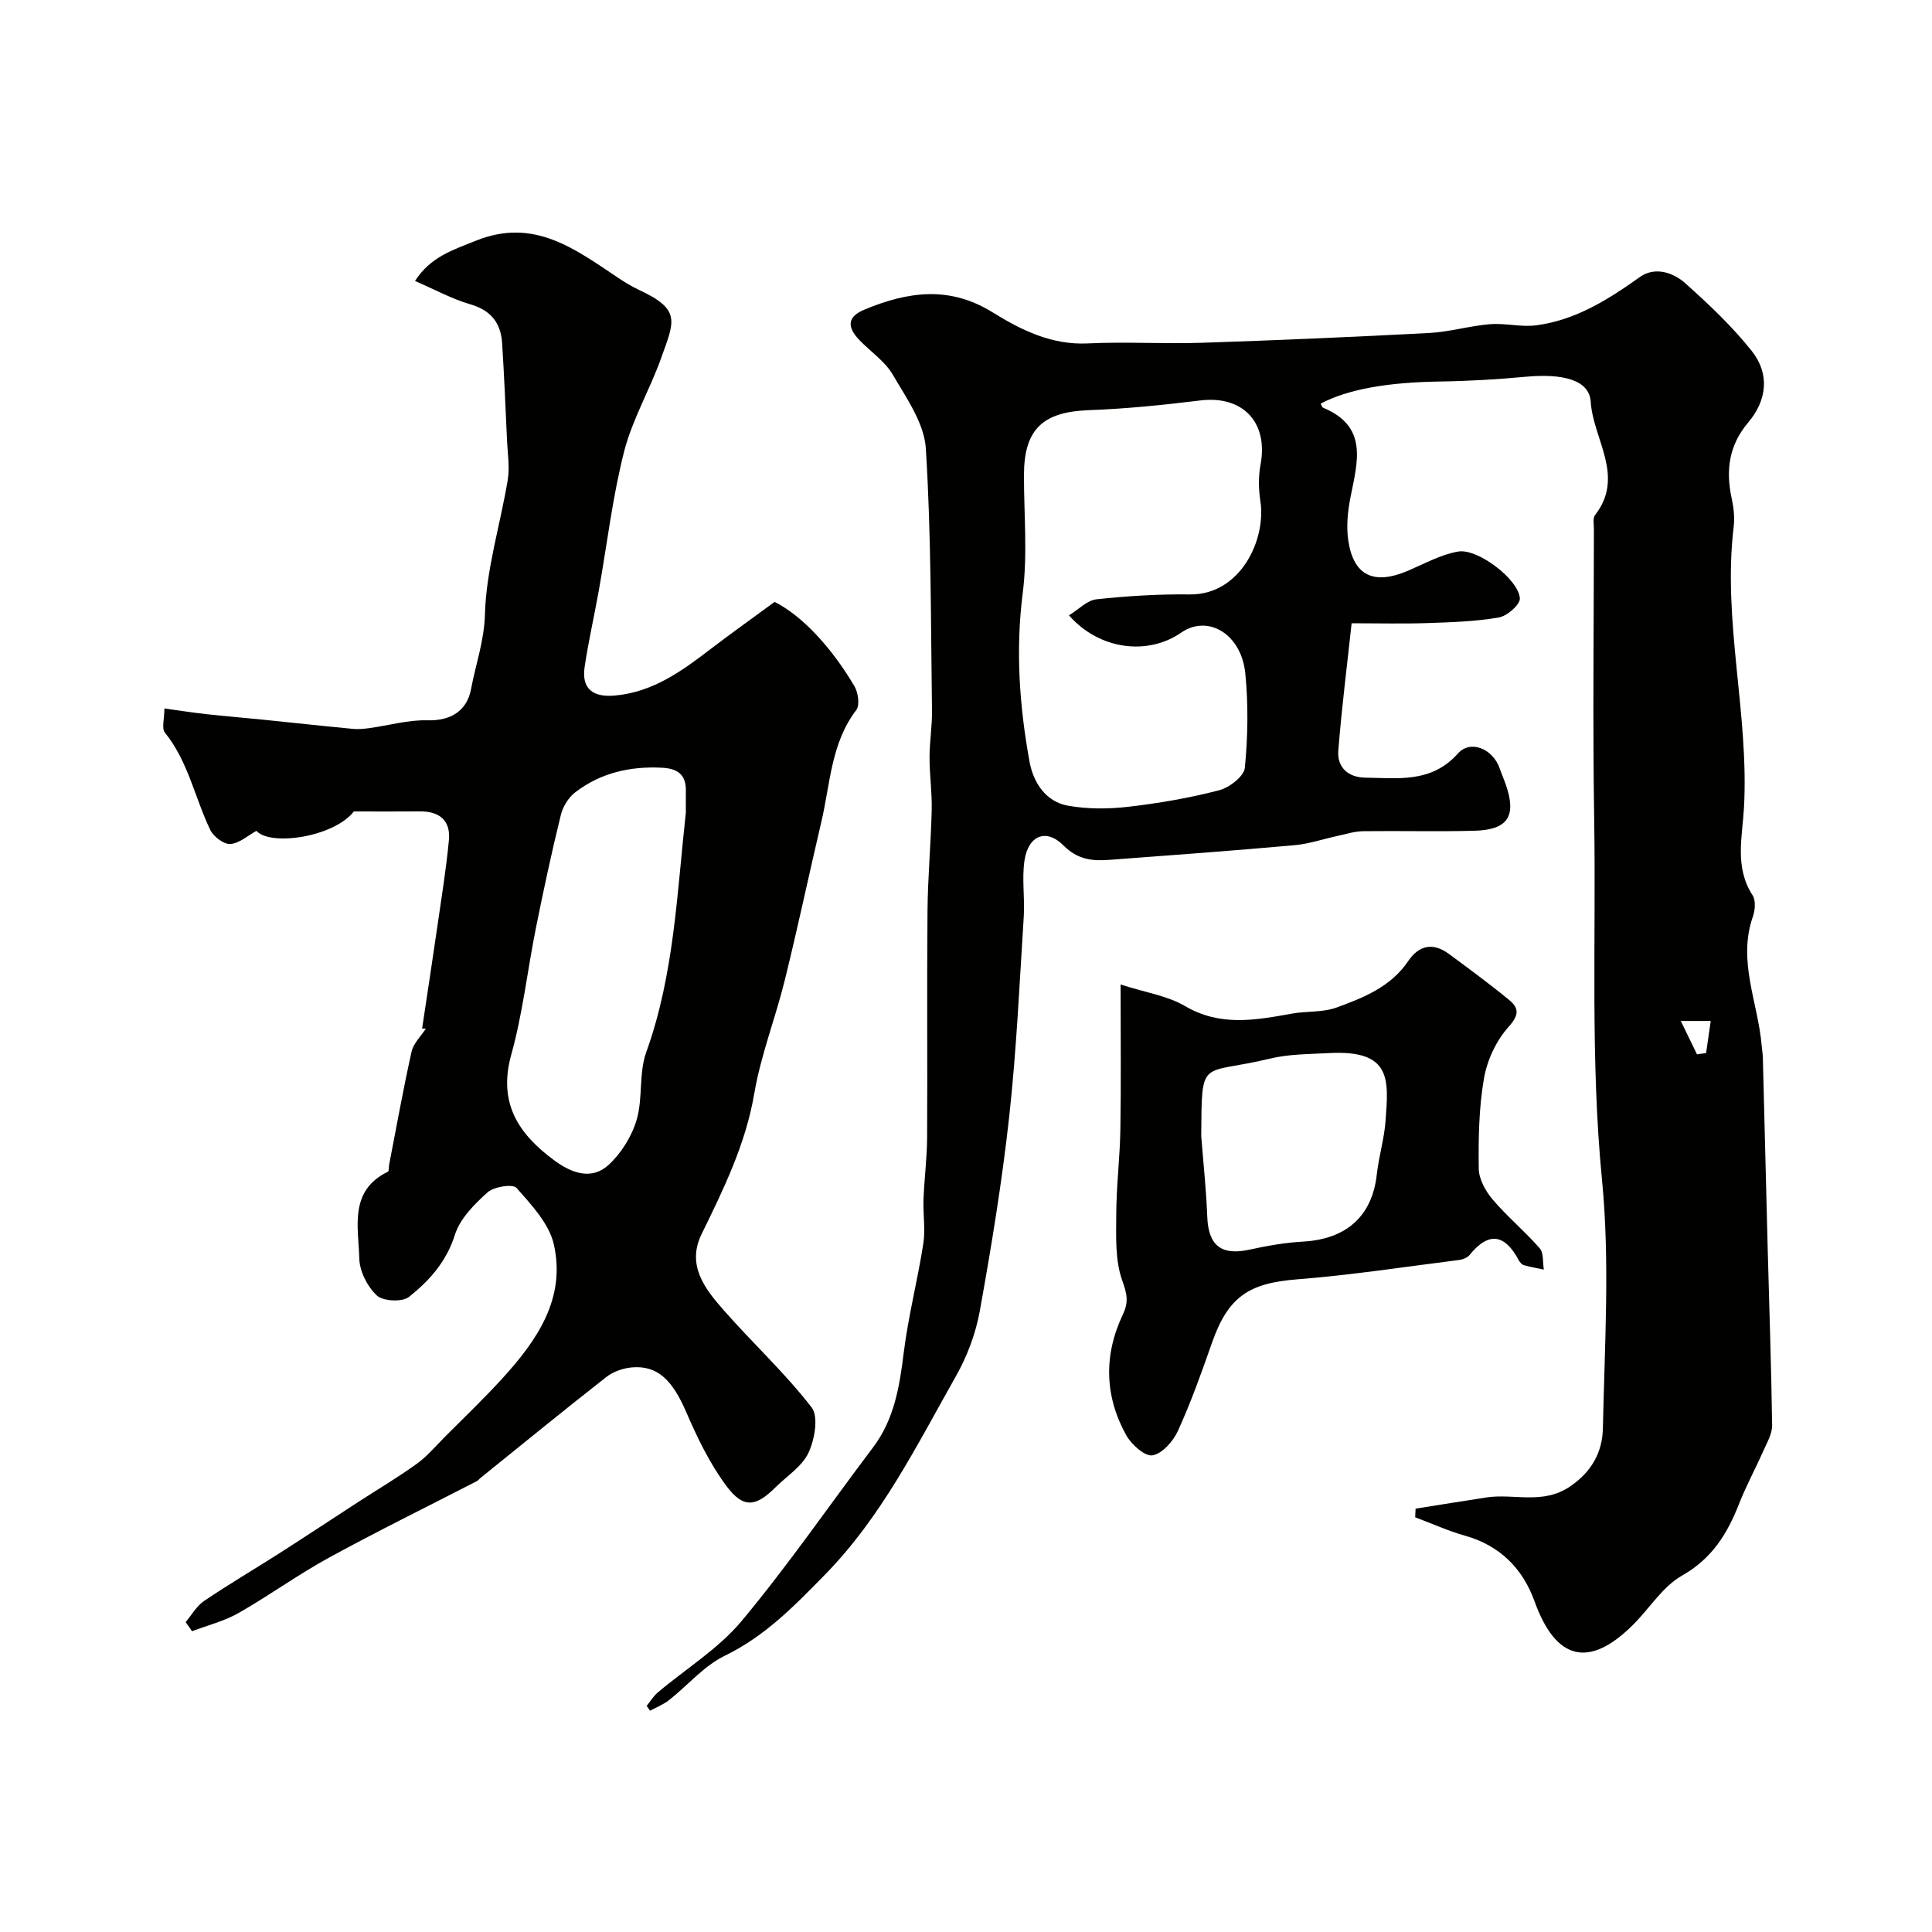 <svg enable-background="new 0 0 400 400" viewBox="0 0 400 400" xmlns="http://www.w3.org/2000/svg"><g fill="#010100"><path d="m133.88 353.19c.76-.93 1.39-2 2.29-2.77 5.82-4.92 12.56-9.04 17.36-14.79 9.62-11.52 18.15-23.95 27.21-35.94 4.42-5.85 5.5-12.61 6.37-19.65.94-7.57 2.88-15.01 4.05-22.55.46-2.98-.07-6.1.04-9.14.16-4.26.72-8.52.75-12.78.09-15.66-.06-31.33.08-46.99.06-6.97.71-13.93.87-20.9.08-3.62-.45-7.25-.45-10.88 0-3.23.56-6.47.51-9.7-.26-18.1-.14-36.23-1.28-54.27-.33-5.23-4.02-10.42-6.83-15.24-1.62-2.79-4.6-4.77-6.91-7.17-2.73-2.85-2.41-4.9 1.08-6.34 8.87-3.67 17.49-4.99 26.44.56 5.9 3.66 12.24 6.83 19.76 6.46 7.85-.38 15.74.13 23.59-.13 15.7-.52 31.4-1.2 47.09-2.03 4.22-.22 8.38-1.48 12.6-1.82 3.17-.26 6.46.65 9.59.23 8.13-1.08 14.86-5.31 21.43-10 3.07-2.19 6.86-.98 9.41 1.3 4.88 4.37 9.7 8.92 13.76 14.03 3.75 4.73 3.16 10.18-.75 14.8-3.98 4.7-4.67 9.88-3.42 15.67.42 1.91.65 3.98.42 5.91-2.35 19.51 3.21 38.72 2.13 58.2-.34 6.03-1.98 12.31 1.78 18.09.69 1.06.53 3.08.07 4.41-3.23 9.21 1.08 17.86 1.82 26.76.07.82.22 1.64.24 2.46.35 13.27.67 26.53 1.01 39.8.32 12.1.74 24.2.91 36.3.02 1.76-1.05 3.58-1.81 5.29-1.63 3.69-3.57 7.25-5.04 10.99-2.43 6.2-5.61 11.35-11.82 14.86-3.96 2.25-6.66 6.69-10.01 10.06-9.19 9.24-16.1 7.51-20.51-4.74-2.45-6.79-7.15-11.55-14.39-13.59-3.52-.99-6.88-2.53-10.32-3.81.03-.6.05-1.2.08-1.79 4.89-.77 9.78-1.57 14.67-2.32 5.73-.87 11.66 1.58 17.34-2.29 4.57-3.11 6.67-7.23 6.77-11.99.35-17.16 1.48-34.46-.18-51.46-2.44-24.9-1.22-49.75-1.62-74.62-.32-20.03-.07-40.06-.06-60.1 0-.99-.26-2.28.24-2.93 6.27-8.05-.42-15.71-.9-23.48-.28-4.47-5.71-5.87-13.42-5.16-5.91.55-11.86.9-17.8.99-10.7.15-19.09 1.59-24.68 4.58.16.29.25.74.49.84 9.4 3.89 7.12 11.24 5.68 18.51-.57 2.88-.89 5.98-.48 8.86 1.06 7.45 5.31 9.43 12.47 6.35 3.39-1.46 6.75-3.33 10.31-3.94 4.05-.69 12.54 5.8 12.76 9.7.07 1.29-2.64 3.66-4.35 3.95-4.84.84-9.81.99-14.74 1.16-4.98.17-9.96.04-15.74.04-.96 8.91-2.07 17.63-2.76 26.38-.27 3.45 2.06 5.53 5.53 5.58 6.82.09 13.74 1.17 19.24-5 2.61-2.93 7.22-.93 8.6 2.98.43 1.23.96 2.43 1.38 3.66 2.16 6.39.31 9.18-6.6 9.36-7.66.2-15.33-.01-22.99.09-1.75.02-3.5.58-5.24.96-3 .64-5.96 1.67-8.99 1.94-12.78 1.14-25.59 2.09-38.39 3.04-3.48.26-6.51-.05-9.43-2.98-3.61-3.63-7.33-2.07-8.09 3.16-.55 3.77.1 7.7-.14 11.54-.88 13.81-1.5 27.65-3.01 41.39-1.48 13.47-3.68 26.88-6.08 40.22-.84 4.69-2.62 9.44-4.97 13.59-8.09 14.28-15.34 29.06-27.09 41.06-6.34 6.47-12.41 12.75-20.76 16.8-4.31 2.09-7.65 6.12-11.52 9.17-1.17.92-2.62 1.49-3.95 2.21-.23-.37-.47-.68-.7-1zm87.44-225.79c2-1.22 3.75-3.11 5.68-3.32 6.4-.69 12.88-1.09 19.32-1.01 10.51.13 15.86-11.36 14.63-19.31-.38-2.47-.43-5.12.03-7.56 1.64-8.77-3.67-14.37-12.48-13.29-7.66.94-15.37 1.73-23.07 2.01-9.54.35-13.42 3.95-13.43 13.46-.01 8.16.77 16.42-.26 24.46-1.5 11.79-.68 23.34 1.41 34.84.77 4.25 3.29 8.3 7.97 9.13 4.07.73 8.41.7 12.54.22 6.3-.73 12.6-1.82 18.74-3.41 2.12-.55 5.16-2.89 5.33-4.65.63-6.46.74-13.06.1-19.52-.81-8.21-7.75-12.3-13.28-8.47-6.92 4.79-16.94 3.59-23.23-3.58zm132.87 83.98c-2.09 0-3.57 0-6.2 0 1.36 2.8 2.36 4.85 3.35 6.91.63-.09 1.26-.18 1.89-.27.31-2.15.62-4.3.96-6.64z"/><path d="m87.39 212.97c1.05-7.01 2.13-14.01 3.14-21.02.86-5.99 1.84-11.97 2.41-17.99.39-4.05-1.93-6.01-5.99-5.97-4.33.04-8.67.01-13.68.01-4.19 5.34-17.31 7.24-20.18 4.02-1.72.94-3.51 2.58-5.4 2.72-1.35.1-3.49-1.53-4.16-2.92-3.2-6.66-4.56-14.16-9.39-20.14-.71-.88-.1-2.82-.1-5 3.2.44 5.9.87 8.62 1.17 3.92.43 7.85.75 11.77 1.15 6.19.63 12.38 1.31 18.57 1.9 1.14.11 2.32.01 3.46-.15 4.02-.55 8.05-1.73 12.04-1.62 5.02.14 8.21-2.11 9.03-6.48.95-5.11 2.72-9.93 2.87-15.45.26-9.31 3.18-18.54 4.72-27.84.43-2.6-.01-5.36-.14-8.04-.31-6.76-.59-13.52-1.02-20.27-.27-4.16-2.28-6.79-6.57-8.04-3.86-1.12-7.46-3.11-11.47-4.84 3.24-5.03 7.88-6.42 12.6-8.33 12.07-4.88 20.64 1.8 29.61 7.78 1.35.9 2.76 1.74 4.23 2.43 8.76 4.08 7.21 6.52 4.55 14.01-2.33 6.57-5.99 12.75-7.7 19.44-2.4 9.43-3.52 19.19-5.24 28.81-.94 5.27-2.15 10.49-2.93 15.78-.69 4.62 1.85 6.3 6.21 5.92 7.9-.68 13.95-5.09 19.95-9.69 4.02-3.08 8.15-6.01 13.17-9.7 5.64 2.8 11.81 9.43 16.53 17.45.78 1.32 1.15 3.94.38 4.94-5.25 6.88-5.37 15.25-7.22 23.1-2.56 10.91-4.88 21.88-7.56 32.76-1.94 7.88-4.97 15.54-6.33 23.5-1.79 10.51-6.33 19.76-10.91 29.13-3.16 6.46.69 11.34 4.59 15.78 5.97 6.79 12.67 12.98 18.18 20.1 1.48 1.92.64 6.67-.65 9.42-1.33 2.83-4.49 4.81-6.85 7.16-4.04 4.02-6.61 4.4-10.1-.26-3.47-4.64-6.06-10.04-8.38-15.4-2.83-6.54-5.89-9.63-11.16-9.2-1.84.15-3.91.86-5.35 1.99-8.78 6.87-17.41 13.93-26.09 20.93-.26.21-.46.51-.75.65-10.19 5.25-20.5 10.31-30.56 15.81-6.43 3.51-12.4 7.86-18.77 11.49-2.96 1.68-6.39 2.53-9.61 3.76-.44-.63-.88-1.27-1.32-1.9 1.25-1.48 2.26-3.32 3.8-4.36 5.1-3.45 10.41-6.57 15.6-9.88 5.45-3.49 10.85-7.06 16.28-10.59 4.07-2.64 8.27-5.12 12.2-7.96 2.19-1.59 3.98-3.74 5.91-5.68 3.93-3.94 7.96-7.79 11.71-11.9 7.19-7.87 13.28-16.58 10.72-27.85-.98-4.29-4.64-8.16-7.71-11.66-.77-.87-4.68-.28-6 .91-2.74 2.46-5.72 5.45-6.77 8.8-1.76 5.58-5.31 9.51-9.5 12.85-1.38 1.1-5.34.91-6.64-.28-1.96-1.81-3.58-5-3.65-7.64-.17-6.53-2.19-14.04 5.92-18 .26-.13.16-.97.26-1.47 1.51-7.8 2.91-15.63 4.64-23.38.38-1.72 1.93-3.18 2.95-4.76-.24-.04-.5-.02-.77-.01zm54.61-44.74c0-1.5-.02-3 0-4.5.05-3.36-1.7-4.61-4.94-4.78-6.62-.34-12.74 1.06-18 5.12-1.39 1.07-2.54 2.98-2.96 4.71-1.89 7.72-3.57 15.49-5.13 23.27-1.76 8.76-2.73 17.73-5.12 26.31-2.8 10.07 1.54 16.48 9.01 21.96 3.55 2.6 7.66 4.06 11.15.85 2.62-2.41 4.8-5.91 5.8-9.33 1.32-4.48.42-9.66 1.99-14 5.79-16.08 6.35-32.93 8.2-49.61z"/><path d="m232.01 203.83c5.17 1.67 9.68 2.32 13.32 4.46 7.31 4.29 14.61 2.93 22.13 1.57 3.06-.55 6.37-.22 9.22-1.25 5.62-2.04 11.26-4.29 14.86-9.61 2.25-3.33 5.16-3.92 8.44-1.5 4.21 3.11 8.42 6.2 12.46 9.52 2.03 1.66 2.14 3.08-.08 5.55-2.55 2.83-4.45 6.87-5.11 10.64-1.07 6.14-1.17 12.5-1.09 18.75.03 2.17 1.42 4.67 2.9 6.41 3.01 3.54 6.64 6.55 9.71 10.06.86.98.61 2.92.87 4.42-1.38-.29-2.79-.52-4.14-.91-.42-.12-.83-.61-1.06-1.03-2.89-5.4-6.21-5.99-10.2-1.06-.46.57-1.42.92-2.19 1.02-11.18 1.41-22.34 3.13-33.56 4.01-9.95.78-14.23 3.61-17.57 13.15-2.15 6.14-4.34 12.28-7.03 18.19-.98 2.16-3.23 4.73-5.27 5.09-1.56.28-4.37-2.23-5.44-4.15-4.5-8.1-4.69-16.61-.71-24.99 1.25-2.62.87-4.29-.12-7.05-1.51-4.2-1.26-9.14-1.24-13.76.02-5.82.75-11.63.85-17.45.16-9.46.05-18.93.05-30.08zm16.69 31.34c.43 5.58 1.04 11.16 1.25 16.75.23 5.96 2.9 8.08 8.72 6.81 3.65-.8 7.38-1.46 11.1-1.67 9-.5 14.32-5.28 15.28-13.89.41-3.72 1.54-7.36 1.81-11.08.64-8.55 1.32-14.76-11.69-14.06-4.1.22-8.31.19-12.26 1.15-14.44 3.5-14.08-.57-14.21 15.99z"/></g></svg>